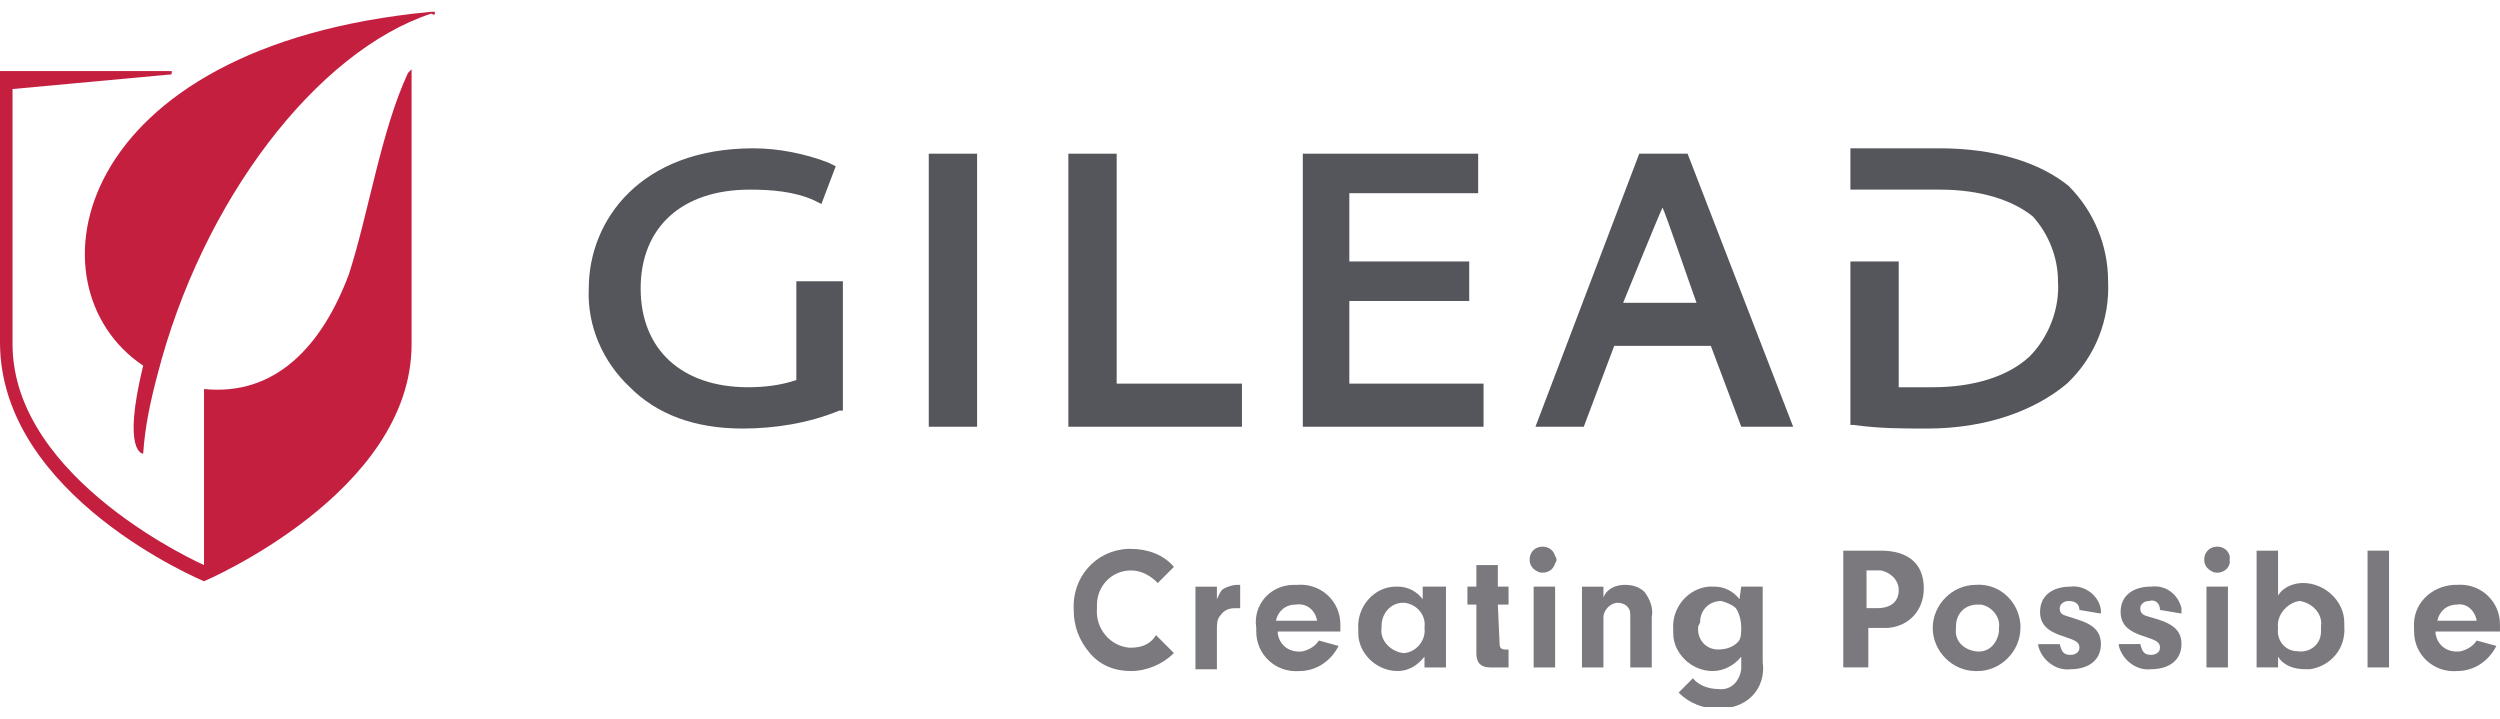 <svg xmlns="http://www.w3.org/2000/svg" width="160" height="46" viewBox="0 0 160 46" fill="none"><g clip-path="url(#clip0_607_79592)"><path fill-rule="evenodd" clip-rule="evenodd" d="M50.966 18V24.323C49.935 24.668 48.905 24.783 47.874 24.783C43.636 24.783 41.002 22.368 41.002 18.46C41.002 14.551 43.636 12.136 47.988 12.136C49.363 12.136 50.852 12.251 52.111 12.826L52.57 13.056L53.486 10.642L53.028 10.412C51.539 9.837 49.821 9.492 48.217 9.492C41.002 9.492 37.681 14.091 37.681 18.46C37.566 20.874 38.597 23.173 40.315 24.783C42.033 26.507 44.438 27.427 47.53 27.427C49.592 27.427 51.768 27.082 53.715 26.277H53.944V18H50.966Z" fill="#54565B"></path><path d="M62.534 9.836H59.441V27.311H62.534V9.836Z" fill="#54565B"></path><path fill-rule="evenodd" clip-rule="evenodd" d="M71.467 24.552V9.836H68.375V27.311H79.484V24.552H71.467Z" fill="#54565B"></path><path fill-rule="evenodd" clip-rule="evenodd" d="M86.357 24.552V19.263H94.03V16.734H86.357V12.365H94.603V9.836H83.379V27.311H94.947V24.552H86.357Z" fill="#54565B"></path><path fill-rule="evenodd" clip-rule="evenodd" d="M106.401 13.285C106.63 13.745 108.119 18.113 108.577 19.378H103.882C103.882 19.378 106.172 13.745 106.401 13.285ZM108.005 9.836H104.912L98.269 27.311H101.362L103.309 22.137H109.494L111.441 27.311H114.762L108.005 9.836Z" fill="#54565B"></path><path fill-rule="evenodd" clip-rule="evenodd" d="M132.399 11.906C130.566 10.412 127.703 9.492 124.152 9.492H118.426V12.136H124.152C126.787 12.136 128.848 12.826 130.108 13.861C131.139 15.011 131.711 16.505 131.711 18C131.826 19.724 131.139 21.564 129.879 22.828C128.505 24.093 126.328 24.783 123.694 24.783H121.518V16.735H118.426V27.197H118.655C120.258 27.427 121.747 27.427 123.351 27.427C127.13 27.427 130.222 26.277 132.284 24.553C134.117 22.828 135.033 20.414 134.918 18C134.918 15.7 134.002 13.516 132.399 11.906Z" fill="#54565B"></path><path fill-rule="evenodd" clip-rule="evenodd" d="M27.831 0.754H27.602C4.467 2.938 1.604 18.344 9.163 23.402C7.788 29.036 9.163 29.036 9.163 29.036C9.277 27.311 9.621 25.702 10.079 23.977C12.942 12.825 20.272 3.283 27.602 0.869C27.831 0.984 27.831 0.984 27.831 0.754Z" fill="#C51F3F"></path><path fill-rule="evenodd" clip-rule="evenodd" d="M26.342 4.664V4.434L26.113 4.664C24.395 8.342 23.593 13.631 22.334 17.54C20.616 22.138 17.638 25.358 13.057 24.898V36.164C13.057 36.164 0.802 30.761 0.802 22.023V5.698L10.766 4.778C10.995 4.778 10.995 4.778 10.995 4.549H0V21.909C0 31.796 13.057 37.199 13.057 37.199C13.057 37.199 26.342 31.566 26.342 22.023V4.664Z" fill="#C51F3F"></path><path d="M75.131 41.797C74.444 42.487 73.413 42.947 72.382 42.947C71.351 42.947 70.435 42.602 69.748 41.797C69.061 40.992 68.717 40.072 68.717 39.038C68.603 36.968 70.091 35.244 72.153 35.129C72.268 35.129 72.382 35.129 72.382 35.129C73.413 35.129 74.444 35.474 75.131 36.279L74.1 37.313C73.642 36.853 73.069 36.508 72.382 36.508C71.122 36.508 70.206 37.543 70.206 38.693C70.206 38.808 70.206 38.808 70.206 38.923C70.091 40.187 71.008 41.337 72.268 41.452H72.382C73.069 41.452 73.642 41.222 73.986 40.647L75.131 41.797Z" fill="#7B797D"></path><path d="M77.882 37.545V38.349C77.997 38.12 78.111 37.775 78.34 37.66C78.569 37.545 78.913 37.43 79.142 37.43H79.371V38.924H79.028C78.684 38.924 78.34 39.039 78.111 39.384C77.882 39.614 77.882 39.959 77.882 40.304V42.833H76.508V37.545H77.882Z" fill="#7B797D"></path><path d="M81.775 40.534C81.889 41.339 82.576 41.798 83.378 41.684C83.836 41.569 84.18 41.339 84.409 40.994L85.669 41.339C85.211 42.258 84.294 42.948 83.149 42.948C81.66 43.063 80.4 41.913 80.4 40.419C80.4 40.304 80.4 40.304 80.4 40.189C80.171 38.694 81.317 37.43 82.805 37.43C82.92 37.43 82.92 37.43 83.035 37.43C84.523 37.315 85.783 38.465 85.783 39.959C85.783 40.074 85.783 40.074 85.783 40.189V40.419H81.775V40.534ZM84.294 39.729C84.18 39.039 83.607 38.58 82.92 38.694C82.233 38.694 81.775 39.154 81.66 39.729H84.294Z" fill="#7B797D"></path><path d="M91.167 37.543H92.542V42.717H91.167V42.027C90.709 42.602 90.137 42.946 89.45 42.946C88.075 42.946 86.93 41.797 86.93 40.532C86.93 40.417 86.93 40.417 86.93 40.302C86.815 38.808 87.961 37.543 89.335 37.543H89.45C90.137 37.543 90.709 37.888 91.053 38.348V37.543H91.167ZM88.419 40.187C88.304 40.992 88.991 41.682 89.793 41.797C90.595 41.797 91.282 40.992 91.167 40.187C91.282 39.382 90.709 38.693 89.908 38.578H89.793C88.991 38.578 88.419 39.267 88.419 40.072V40.187Z" fill="#7B797D"></path><path d="M95.976 41.223C95.976 41.453 96.09 41.568 96.319 41.568H96.548V42.717H95.403C94.716 42.717 94.487 42.372 94.487 41.797V38.693H93.914V37.544H94.487V36.164H95.861V37.544H96.548V38.693H95.861L95.976 41.223Z" fill="#7B797D"></path><path d="M99.527 36.048C99.413 36.508 98.954 36.738 98.496 36.623C98.267 36.508 98.038 36.393 97.924 36.048C97.809 35.589 98.038 35.129 98.496 35.014C98.954 34.899 99.413 35.129 99.527 35.589C99.642 35.703 99.642 35.933 99.527 36.048ZM99.527 42.716H98.153V37.543H99.527V42.716Z" fill="#7B797D"></path><path d="M102.62 37.545V38.234C102.85 37.66 103.422 37.43 103.995 37.43C104.453 37.43 104.911 37.545 105.255 37.89C105.598 38.349 105.827 38.924 105.713 39.499V42.718H104.338V39.499C104.338 39.269 104.338 39.039 104.224 38.924C104.109 38.694 103.766 38.579 103.537 38.579C103.079 38.579 102.62 39.039 102.62 39.499V39.614V42.718H101.246V37.545H102.62Z" fill="#7B797D"></path><path d="M111.439 37.543H112.813V42.372C112.928 43.176 112.699 43.981 112.126 44.556C111.554 45.131 110.752 45.361 109.95 45.361C109.034 45.361 108.118 45.016 107.43 44.326L108.347 43.406C108.69 43.866 109.377 44.096 109.95 44.096C110.752 44.211 111.324 43.636 111.439 42.831C111.439 42.717 111.439 42.602 111.439 42.602V42.027C110.981 42.602 110.294 42.946 109.606 42.946C108.232 42.946 107.087 41.797 107.087 40.532C107.087 40.417 107.087 40.417 107.087 40.302C106.972 38.923 108.003 37.658 109.377 37.543C109.492 37.543 109.607 37.543 109.721 37.543C110.408 37.543 110.981 37.888 111.324 38.348L111.439 37.543ZM108.69 40.072C108.576 40.877 109.148 41.567 109.95 41.567C110.408 41.567 110.866 41.452 111.21 41.107C111.439 40.877 111.439 40.532 111.439 40.187C111.439 39.727 111.324 39.267 111.095 38.923C110.866 38.693 110.523 38.578 110.179 38.463C109.377 38.463 108.805 39.038 108.805 39.842C108.69 40.072 108.69 40.072 108.69 40.072Z" fill="#7B797D"></path><path d="M119.458 42.715H117.969V35.242H120.374C122.092 35.242 123.123 36.047 123.123 37.657C123.123 39.036 122.206 40.071 120.832 40.186C120.717 40.186 120.603 40.186 120.488 40.186H119.572V42.715H119.458ZM120.145 38.921C121.061 38.921 121.519 38.461 121.519 37.771C121.519 37.082 120.947 36.622 120.374 36.507C120.259 36.507 120.259 36.507 120.145 36.507H119.458V38.921H120.145Z" fill="#7B797D"></path><path d="M129.307 40.189C129.307 41.684 128.047 42.948 126.559 42.948C126.559 42.948 126.559 42.948 126.444 42.948C124.955 42.948 123.695 41.684 123.695 40.189C123.695 38.694 124.955 37.43 126.444 37.43C127.933 37.315 129.193 38.465 129.307 39.959C129.307 40.074 129.307 40.074 129.307 40.189ZM125.184 40.189C125.07 40.994 125.642 41.569 126.444 41.684C127.246 41.798 127.818 41.224 127.933 40.419C127.933 40.304 127.933 40.304 127.933 40.189C128.047 39.499 127.475 38.809 126.788 38.694C126.673 38.694 126.673 38.694 126.559 38.694C125.757 38.694 125.184 39.269 125.184 40.074C125.184 40.074 125.184 40.074 125.184 40.189Z" fill="#7B797D"></path><path d="M133.083 39.038C133.083 38.693 132.854 38.464 132.396 38.464C132.053 38.464 131.824 38.694 131.824 38.923C131.824 39.038 131.824 39.153 131.938 39.268C132.053 39.383 132.167 39.383 132.854 39.613C134 39.958 134.458 40.418 134.458 41.223C134.458 42.257 133.656 42.832 132.511 42.832C131.595 42.947 130.678 42.257 130.449 41.338V41.223H131.824C131.938 41.683 132.053 41.913 132.511 41.913C132.74 41.913 133.083 41.797 133.083 41.453C133.083 41.108 132.854 40.993 132.167 40.763C131.022 40.418 130.564 39.958 130.564 39.153C130.564 38.119 131.365 37.544 132.511 37.544C133.427 37.429 134.343 38.119 134.458 39.038C134.458 39.153 134.458 39.153 134.458 39.268L133.083 39.038Z" fill="#7B797D"></path><path d="M138.24 39.036C138.24 38.577 137.896 38.347 137.552 38.462C137.209 38.462 136.98 38.692 136.98 38.922C136.98 39.036 136.98 39.151 137.094 39.266C137.209 39.381 137.209 39.381 138.011 39.611C139.156 39.956 139.614 40.416 139.614 41.221C139.614 42.255 138.812 42.83 137.667 42.83C136.751 42.945 135.835 42.255 135.605 41.336V41.221H136.98C137.094 41.681 137.209 41.911 137.667 41.911C137.896 41.911 138.24 41.796 138.24 41.451C138.24 41.106 138.011 40.991 137.323 40.761C136.178 40.416 135.72 39.956 135.72 39.151C135.72 38.117 136.522 37.542 137.667 37.542C138.583 37.427 139.385 38.002 139.614 38.922C139.614 39.036 139.614 39.151 139.614 39.266L138.24 39.036Z" fill="#7B797D"></path><path d="M142.703 36.048C142.588 36.508 142.13 36.738 141.672 36.623C141.443 36.508 141.214 36.393 141.099 36.048C140.985 35.589 141.214 35.129 141.672 35.014C142.13 34.899 142.588 35.129 142.703 35.589C142.703 35.818 142.703 35.933 142.703 36.048ZM142.588 42.716H141.214V37.543H142.588V42.716Z" fill="#7B797D"></path><path d="M145.796 42.715H144.422V35.242H145.796V38.116C146.14 37.541 146.827 37.312 147.4 37.312C148.774 37.312 150.034 38.461 150.034 39.841C150.034 39.956 150.034 39.956 150.034 40.071C150.148 41.45 149.232 42.6 147.858 42.83C147.743 42.83 147.629 42.83 147.514 42.83C146.827 42.83 146.14 42.6 145.796 42.025V42.715ZM145.796 40.186C145.682 40.99 146.254 41.68 147.056 41.68C147.858 41.795 148.545 41.22 148.545 40.416C148.545 40.301 148.545 40.186 148.545 40.071C148.66 39.266 147.972 38.576 147.171 38.461C146.369 38.576 145.682 39.381 145.796 40.186Z" fill="#7B797D"></path><path d="M151.523 42.715V35.242H152.898V42.715H151.523Z" fill="#7B797D"></path><path d="M155.874 40.534C155.989 41.339 156.676 41.798 157.478 41.684C157.936 41.569 158.28 41.339 158.509 40.994L159.769 41.339C159.31 42.258 158.394 42.948 157.249 42.948C155.76 43.063 154.5 41.913 154.5 40.419C154.5 40.304 154.5 40.304 154.5 40.189C154.386 38.694 155.531 37.545 157.02 37.43C157.134 37.43 157.134 37.43 157.249 37.43C158.738 37.315 159.998 38.465 159.998 39.959C159.998 40.074 159.998 40.074 159.998 40.189V40.419H155.874V40.534ZM158.509 39.729C158.394 39.039 157.821 38.58 157.249 38.694C156.562 38.694 156.104 39.154 155.989 39.729H158.509Z" fill="#7B797D"></path></g><defs><clipPath id="clip0_607_79592"><rect width="160" height="44.492" fill="white" transform="translate(0 0.754)"></rect></clipPath></defs></svg>